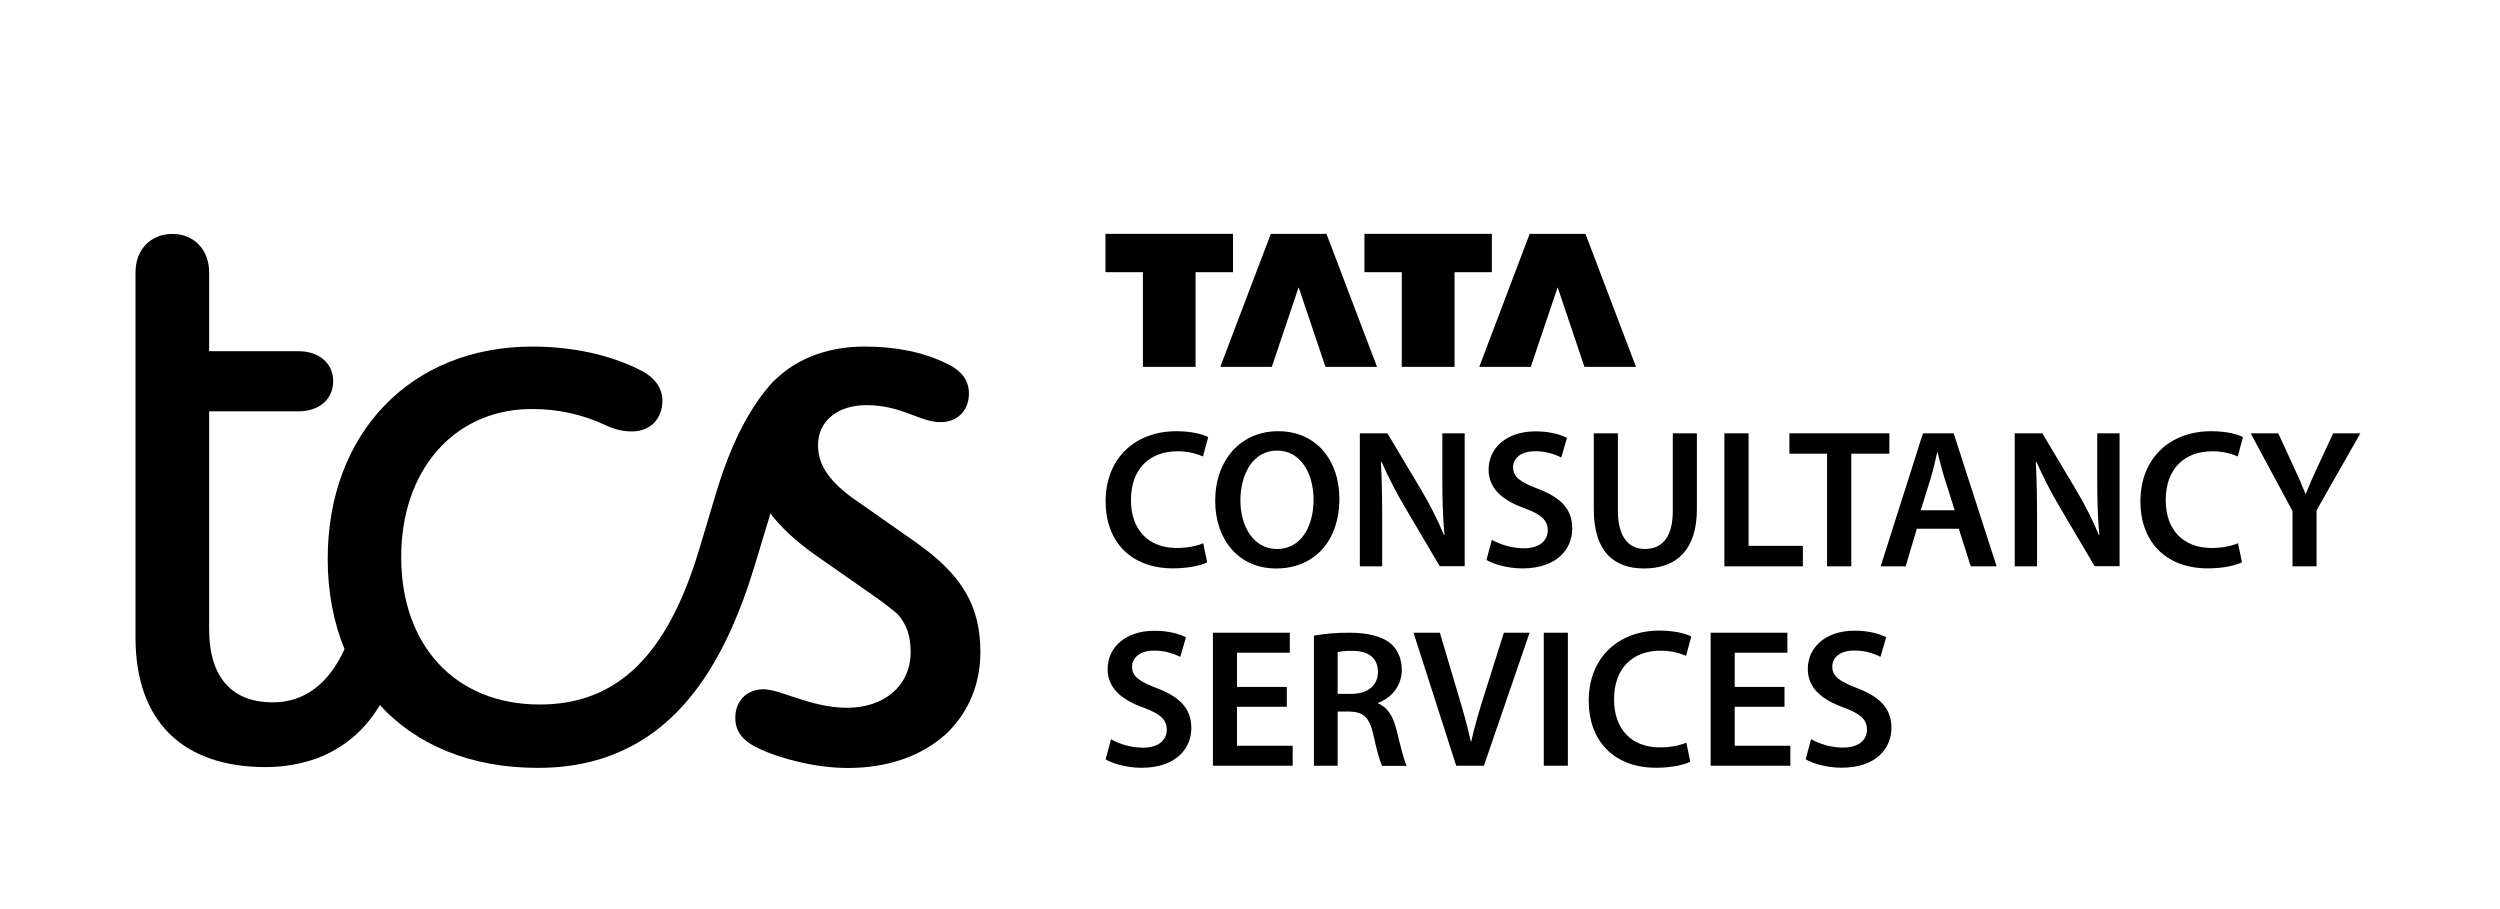 <svg width="110" height="40" viewBox="0 0 110 40" fill="none" xmlns="http://www.w3.org/2000/svg">
<path d="M50.288 16.142H52.605V11.976H54.253V10.289H48.641V11.976H50.288V16.142Z" fill="black"/>
<path d="M55.96 16.142L57.14 12.64L58.321 16.142H60.589L58.365 10.289H55.916L53.692 16.142H55.96Z" fill="black"/>
<path d="M61.678 16.142H64V11.976H65.642V10.289H60.036V11.976H61.678V16.142Z" fill="black"/>
<path d="M67.355 16.142L68.536 12.64L69.716 16.142H71.984L69.76 10.289H67.306L65.087 16.142H67.355Z" fill="black"/>
<path d="M89.604 20.322C89.911 21.014 90.257 21.688 90.647 22.341L92.163 24.913H93.261V19.066H92.278V21.108C92.278 22.004 92.3 22.756 92.371 23.53L92.35 23.536C92.064 22.861 91.734 22.203 91.361 21.578L89.862 19.066H88.648V24.919H89.631V22.822C89.631 21.86 89.615 21.091 89.576 20.328L89.604 20.322Z" fill="black"/>
<path d="M84.342 23.265H86.187L86.714 24.919H87.851L85.962 19.066H84.611L82.749 24.919H83.848L84.342 23.265ZM84.962 21.008C85.067 20.659 85.155 20.256 85.237 19.907H85.254C85.341 20.245 85.435 20.643 85.55 21.008L86.006 22.452H84.512L84.962 21.008Z" fill="black"/>
<path d="M67.047 24.125C66.558 24.119 66.075 23.992 65.641 23.754L65.405 24.639C65.724 24.833 66.361 25.01 66.976 25.01C68.475 25.01 69.178 24.191 69.178 23.251C69.178 22.41 68.695 21.901 67.684 21.514C66.91 21.215 66.575 21.005 66.575 20.557C66.575 20.214 66.86 19.855 67.536 19.855C67.937 19.849 68.338 19.948 68.695 20.131L68.947 19.268C68.645 19.113 68.184 18.98 67.552 18.98C66.295 18.98 65.499 19.705 65.499 20.662C65.499 21.503 66.114 22.017 67.075 22.36C67.81 22.631 68.101 22.891 68.101 23.328C68.101 23.804 67.722 24.125 67.047 24.125Z" fill="black"/>
<path d="M51.799 19.858C52.189 19.852 52.573 19.93 52.93 20.084L53.161 19.233C52.947 19.116 52.452 18.973 51.755 18.973C49.981 18.973 48.647 20.134 48.647 22.059C48.647 23.84 49.767 25.008 51.612 25.008C52.315 25.008 52.87 24.869 53.117 24.742L52.941 23.901C52.661 24.029 52.216 24.111 51.782 24.111C50.508 24.111 49.762 23.293 49.762 22.004C49.762 20.599 50.613 19.858 51.799 19.858Z" fill="black"/>
<path d="M81.457 24.919V19.962H83.132V19.066H78.733V19.962H80.392V24.919H81.457Z" fill="black"/>
<path d="M102.659 19.066L101.962 20.565C101.764 20.991 101.605 21.351 101.457 21.727H101.44C101.281 21.329 101.133 20.997 100.935 20.565L100.243 19.066H99.03L100.869 22.485V24.919H101.929V22.452L103.856 19.066H102.659Z" fill="black"/>
<path d="M56.237 18.973C54.595 18.973 53.469 20.239 53.469 22.037C53.469 23.752 54.507 25.013 56.149 25.013H56.16C57.752 25.013 58.933 23.89 58.933 21.932C58.927 20.262 57.928 18.973 56.237 18.973ZM56.193 24.156H56.182C55.166 24.156 54.573 23.171 54.578 22.009C54.584 20.848 55.133 19.825 56.193 19.825C57.253 19.825 57.796 20.87 57.796 21.971C57.802 23.199 57.22 24.156 56.193 24.156Z" fill="black"/>
<path d="M97.33 19.858C97.719 19.852 98.104 19.93 98.461 20.084L98.691 19.233C98.477 19.116 97.983 18.973 97.286 18.973C95.512 18.973 94.178 20.134 94.178 22.059C94.178 23.84 95.298 25.008 97.143 25.008C97.846 25.008 98.4 24.869 98.647 24.742L98.472 23.901C98.192 24.029 97.747 24.111 97.313 24.111C96.039 24.111 95.292 23.293 95.292 22.004C95.292 20.599 96.144 19.858 97.33 19.858Z" fill="black"/>
<path d="M76.938 19.066H75.873V24.919H79.326V24.017H76.938V19.066Z" fill="black"/>
<path d="M74.663 22.407V19.066H73.603V22.479C73.603 23.624 73.142 24.155 72.379 24.155C71.659 24.155 71.187 23.624 71.187 22.479V19.066H70.127V22.413C70.127 24.255 71.001 25.013 72.34 25.013C73.746 25.013 74.663 24.211 74.663 22.407Z" fill="black"/>
<path d="M64.446 19.066H63.463V21.108C63.463 22.004 63.485 22.756 63.556 23.53L63.534 23.536C63.248 22.861 62.919 22.203 62.546 21.578L61.047 19.066H59.833V24.919H60.816V22.822C60.816 21.86 60.799 21.091 60.761 20.328L60.788 20.322C61.096 21.014 61.442 21.688 61.832 22.341L63.347 24.913H64.446V19.066Z" fill="black"/>
<path d="M68.986 27.84H67.926V33.692H68.986V27.84Z" fill="black"/>
<path d="M60.629 30.949V30.927C61.173 30.733 61.678 30.224 61.678 29.477C61.678 28.98 61.497 28.576 61.184 28.31C60.794 27.984 60.124 27.84 59.405 27.84C58.872 27.835 58.334 27.873 57.812 27.967V33.693H58.856V31.308H59.388C59.987 31.325 60.261 31.569 60.426 32.326C60.586 33.045 60.723 33.527 60.811 33.698H61.892C61.777 33.471 61.618 32.808 61.437 32.077C61.288 31.508 61.047 31.109 60.629 30.949ZM59.476 30.529H58.856V28.692C59.07 28.648 59.29 28.631 59.509 28.637C60.19 28.637 60.629 28.935 60.629 29.566C60.629 30.147 60.19 30.529 59.476 30.529Z" fill="black"/>
<path d="M65.325 30.517C65.1 31.225 64.885 31.944 64.732 32.63H64.715C64.567 31.922 64.364 31.236 64.144 30.5L63.353 27.84H62.195L64.073 33.692H65.292L67.302 27.84H66.17L65.325 30.517Z" fill="black"/>
<path d="M76.327 31.098H78.518V30.224H76.327V28.719H78.645V27.84H75.268V33.692H78.776V32.813H76.327V31.098Z" fill="black"/>
<path d="M73.056 28.631C73.446 28.626 73.831 28.703 74.187 28.858L74.418 28.006C74.204 27.89 73.71 27.746 73.012 27.746C71.239 27.746 69.904 28.908 69.904 30.833C69.904 32.614 71.025 33.781 72.87 33.781C73.572 33.781 74.127 33.643 74.374 33.516L74.198 32.675C73.918 32.802 73.474 32.885 73.04 32.885C71.766 32.885 71.019 32.066 71.019 30.777C71.013 29.378 71.865 28.631 73.056 28.631Z" fill="black"/>
<path d="M50.92 30.287C50.146 29.989 49.811 29.779 49.811 29.33C49.811 28.988 50.097 28.628 50.772 28.628C51.173 28.622 51.574 28.722 51.931 28.904L52.183 28.041C51.881 27.887 51.42 27.754 50.788 27.754C49.531 27.754 48.735 28.479 48.735 29.436C48.735 30.276 49.35 30.791 50.311 31.134C51.047 31.405 51.338 31.665 51.338 32.102C51.338 32.583 50.959 32.898 50.283 32.898C49.795 32.893 49.311 32.766 48.883 32.528L48.647 33.413C48.965 33.606 49.602 33.783 50.217 33.783C51.717 33.783 52.419 32.965 52.419 32.024C52.414 31.189 51.931 30.675 50.92 30.287Z" fill="black"/>
<path d="M54.428 31.098H56.619V30.224H54.428V28.719H56.751V27.84H53.368V33.692H56.877V32.813H54.428V31.098Z" fill="black"/>
<path d="M81.729 30.284C80.955 29.985 80.62 29.775 80.62 29.326C80.62 28.983 80.905 28.624 81.581 28.624C81.982 28.619 82.382 28.718 82.739 28.901L82.992 28.038C82.69 27.883 82.229 27.75 81.597 27.75C80.34 27.75 79.543 28.475 79.543 29.432C79.543 30.272 80.159 30.787 81.12 31.13C81.855 31.401 82.146 31.661 82.146 32.098C82.146 32.579 81.767 32.894 81.092 32.894C80.598 32.889 80.12 32.762 79.686 32.524L79.45 33.409C79.769 33.602 80.406 33.779 81.021 33.779C82.52 33.779 83.223 32.961 83.223 32.02C83.223 31.185 82.734 30.671 81.729 30.284Z" fill="black"/>
<path d="M40.304 23.867L37.542 21.931C37.509 21.909 37.476 21.882 37.443 21.86C36.433 21.107 35.993 20.41 35.993 19.592C35.993 18.507 36.872 17.827 38.118 17.827C39.7 17.827 40.447 18.574 41.386 18.574C42.127 18.574 42.632 18.065 42.632 17.318C42.632 16.776 42.363 16.334 41.655 15.996C40.54 15.454 39.327 15.249 38.014 15.249C36.636 15.249 35.422 15.659 34.544 16.334C34.368 16.472 34.192 16.621 34.033 16.776C34.028 16.782 34.017 16.793 34.011 16.798C33.012 17.882 32.172 19.475 31.507 21.699L30.733 24.277C29.349 28.824 27.164 30.998 23.754 30.998C20.014 30.998 17.653 28.381 17.653 24.515C17.653 20.715 19.932 18.087 23.238 17.998C23.298 17.998 23.358 17.998 23.419 17.998C24.539 17.993 25.643 18.236 26.653 18.712C27.092 18.917 27.46 18.983 27.801 18.983C28.608 18.983 29.146 18.436 29.146 17.622C29.146 17.113 28.844 16.605 28.136 16.267C26.856 15.62 25.203 15.249 23.419 15.249C18.092 15.249 14.419 19.049 14.419 24.587C14.419 26.047 14.677 27.386 15.16 28.564C14.457 30.096 13.392 30.904 11.997 30.904C10.311 30.904 9.202 29.919 9.202 27.679V18.098H13.145C14.056 18.098 14.66 17.556 14.66 16.776C14.66 15.996 14.056 15.454 13.145 15.454H9.202V11.991C9.202 10.973 8.527 10.293 7.582 10.293C6.638 10.293 5.962 10.973 5.962 11.991V18.712V28.049C5.962 31.783 8.087 33.752 11.69 33.752C12.442 33.752 13.189 33.631 13.903 33.382C13.908 33.382 13.908 33.382 13.914 33.382C15.094 32.934 16.044 32.154 16.714 31.025C18.317 32.768 20.695 33.786 23.655 33.786C25.203 33.786 26.549 33.481 27.762 32.84H27.768C30.228 31.551 31.979 28.934 33.193 24.93L33.901 22.59C34.373 23.226 35.038 23.829 35.922 24.454L38.448 26.218C38.821 26.478 39.162 26.744 39.48 27.004C39.936 27.507 40.068 28.055 40.068 28.697C40.068 30.157 38.92 31.142 37.273 31.142C35.691 31.142 34.34 30.328 33.599 30.328C32.858 30.328 32.353 30.837 32.353 31.584C32.353 32.126 32.622 32.569 33.33 32.906C34.308 33.382 35.889 33.791 37.306 33.791C39.09 33.791 40.573 33.249 41.622 32.298C41.671 32.253 41.721 32.209 41.764 32.159C42.621 31.285 43.137 30.085 43.137 28.702C43.137 26.655 42.33 25.295 40.304 23.867Z" fill="black"/>
</svg>
